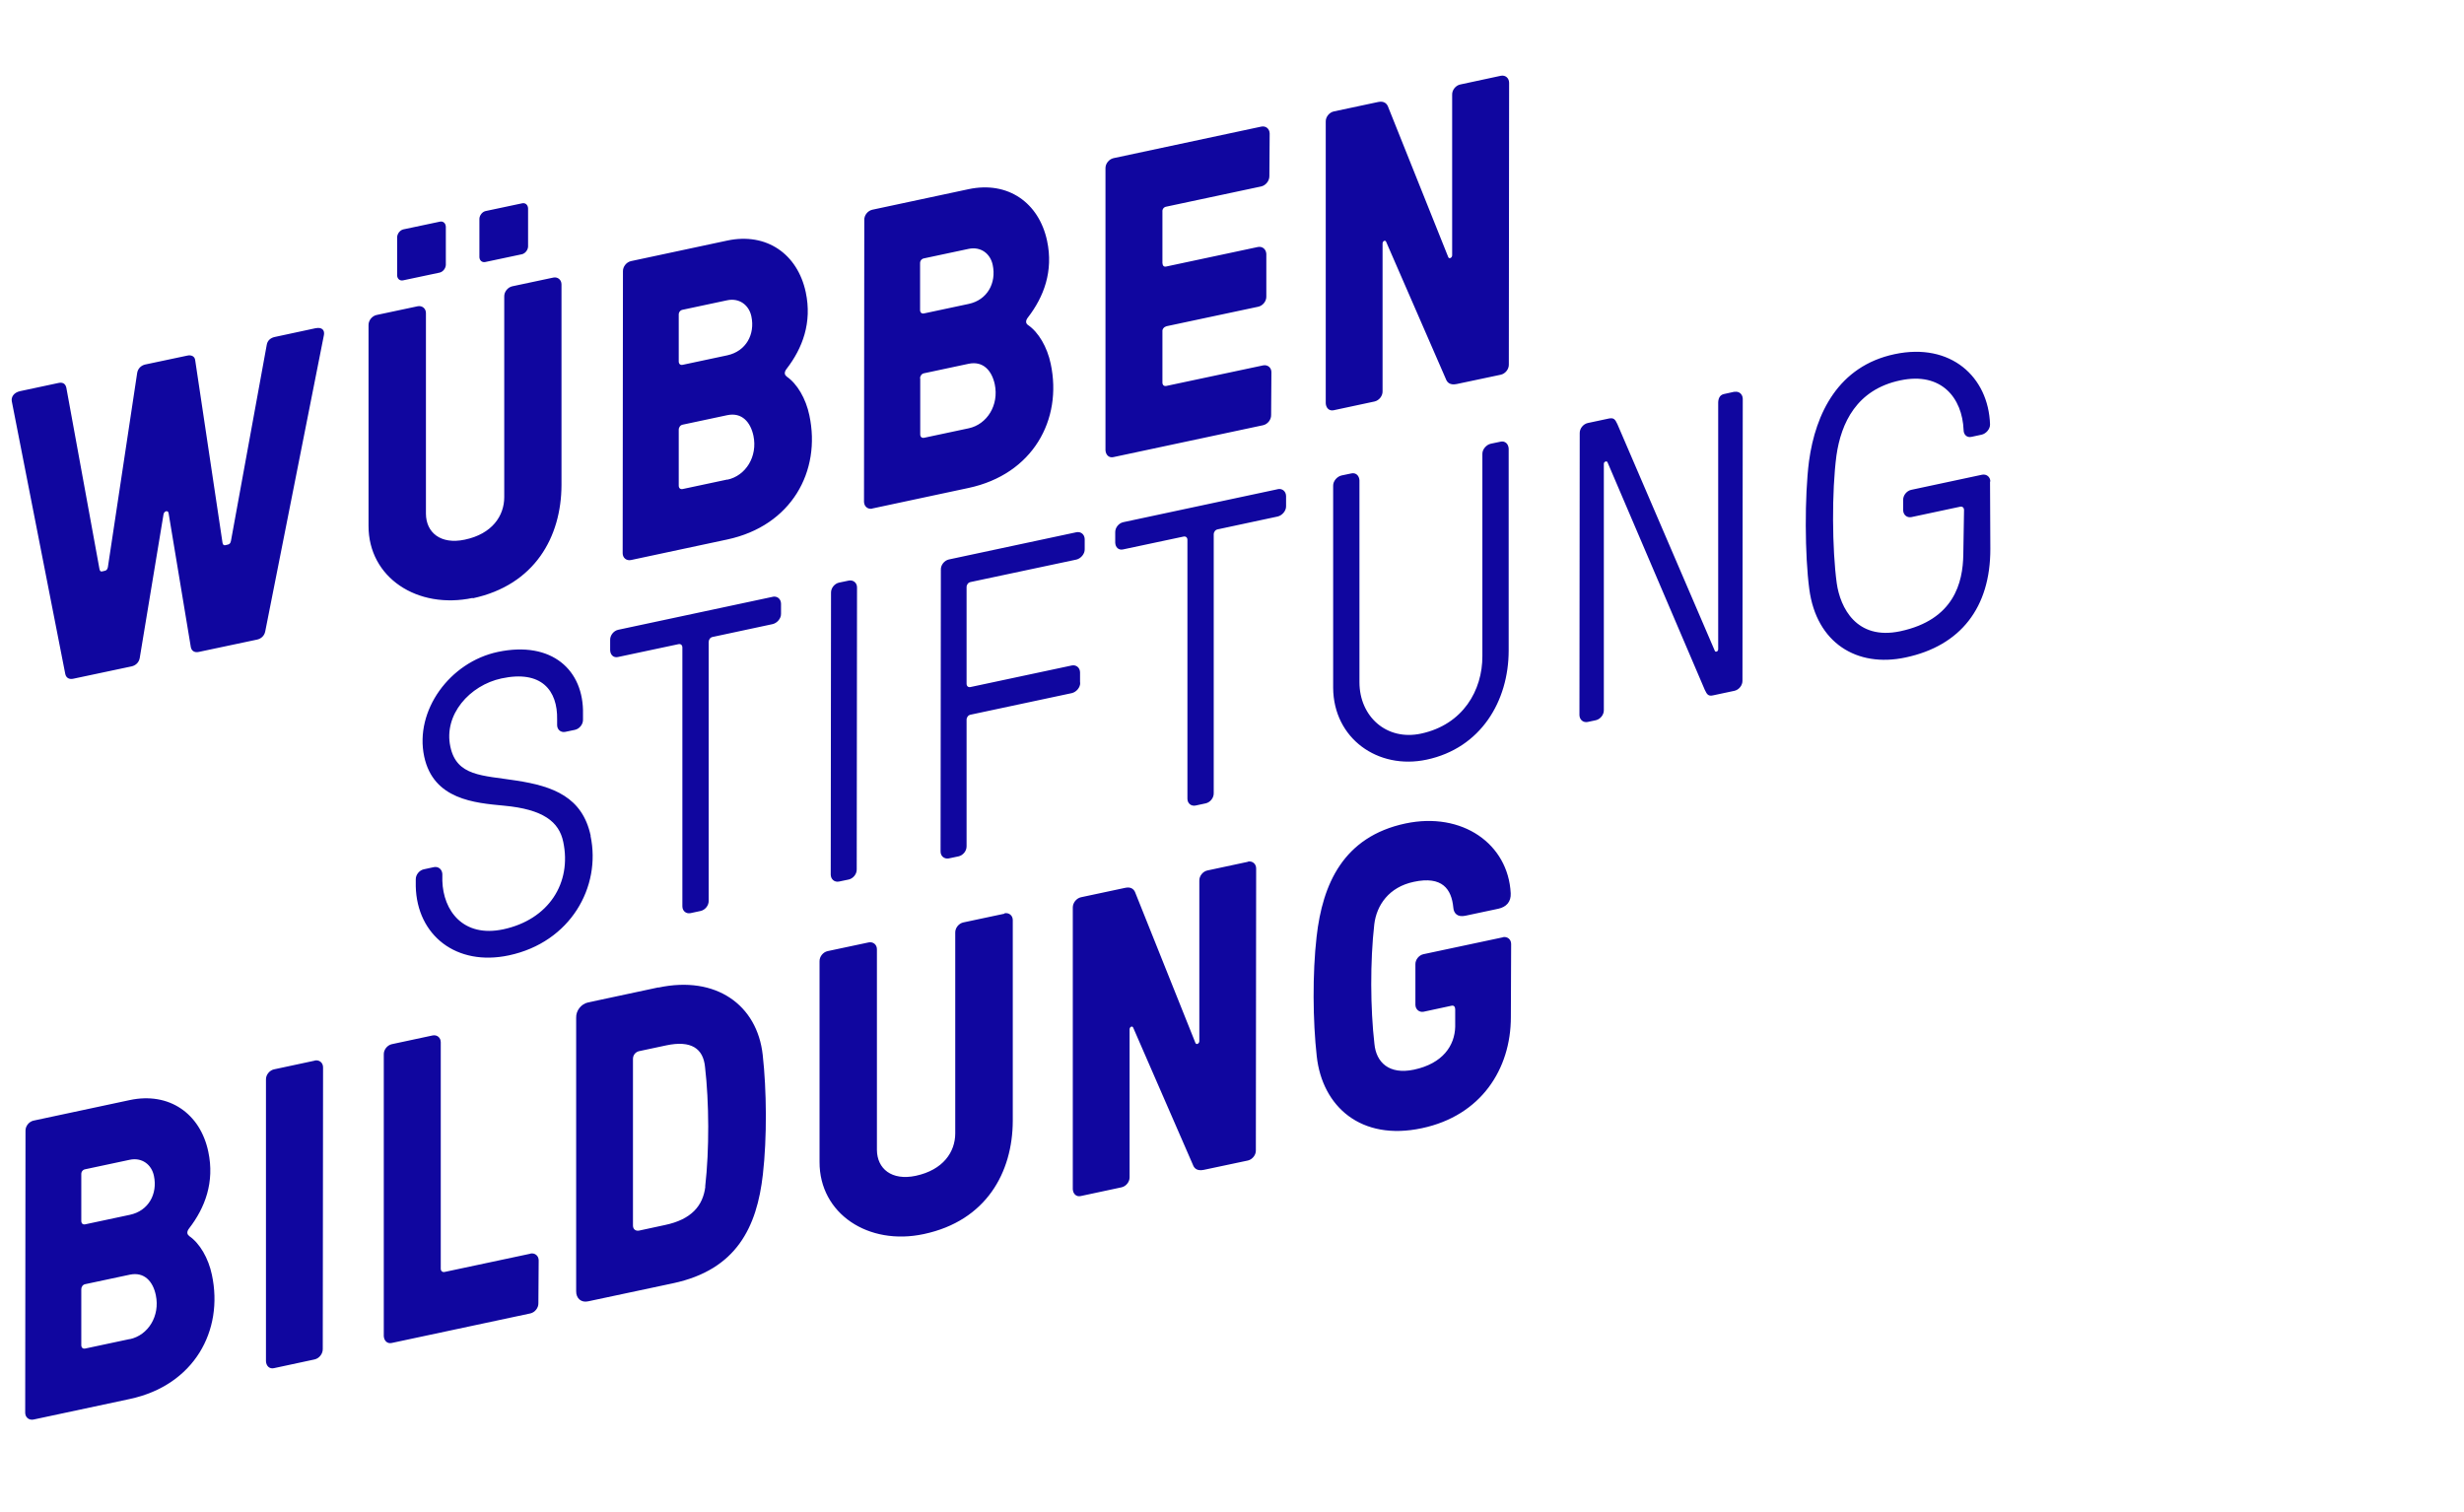 <?xml version="1.0" encoding="UTF-8"?>
<svg xmlns="http://www.w3.org/2000/svg" width="132" height="81" viewBox="0 0 132 81" fill="none">
  <g clip-path="url(#clip0_1466_38905)">
    <path d="M16.894 17.584L14.715 18.052C14.512 18.098 14.326 18.223 14.287 18.488L12.372 28.979C12.348 29.096 12.294 29.158 12.201 29.174L12.068 29.205C11.983 29.221 11.944 29.182 11.92 29.073L10.457 19.299C10.434 19.073 10.231 19.003 10.029 19.05L7.779 19.526C7.577 19.573 7.398 19.721 7.351 19.962L5.779 30.383C5.756 30.5 5.701 30.562 5.608 30.578L5.476 30.609C5.39 30.633 5.351 30.586 5.328 30.477L3.553 20.766C3.498 20.524 3.327 20.47 3.125 20.516L1.078 20.953C0.72 21.031 0.587 21.288 0.634 21.507L3.498 36.108C3.545 36.326 3.724 36.404 3.927 36.358L7.056 35.695C7.258 35.648 7.437 35.5 7.484 35.258L8.76 27.552C8.791 27.364 9.017 27.318 9.033 27.497L10.224 34.673C10.27 34.891 10.449 34.969 10.652 34.922L13.781 34.26C13.983 34.213 14.162 34.065 14.209 33.823L17.354 17.942C17.4 17.701 17.26 17.506 16.902 17.584H16.894ZM25.316 32.052C28.655 31.342 30.072 28.753 30.08 25.984V15.236C30.08 14.986 29.878 14.822 29.644 14.869L27.441 15.337C27.2 15.392 27.005 15.634 27.013 15.883V26.631C27.013 27.637 26.359 28.605 24.896 28.909C23.604 29.182 22.825 28.527 22.818 27.52V16.772C22.818 16.523 22.615 16.359 22.374 16.406L20.171 16.874C19.93 16.928 19.735 17.17 19.743 17.42V28.168C19.735 30.937 22.358 32.66 25.332 32.029L25.316 32.052ZM46.729 27.24L51.882 26.14C55.33 25.407 56.926 22.482 56.288 19.487C56.101 18.59 55.634 17.794 55.073 17.412C54.941 17.326 54.933 17.17 55.073 16.999C55.914 15.907 56.443 14.534 56.093 12.896C55.657 10.86 53.999 9.682 51.882 10.135L46.729 11.235C46.488 11.289 46.293 11.531 46.301 11.78L46.286 26.881C46.293 27.131 46.488 27.294 46.729 27.247V27.24ZM49.5 13.84L51.882 13.333C52.536 13.192 53.057 13.582 53.182 14.198C53.384 15.158 52.894 16.07 51.89 16.281L49.508 16.788C49.376 16.819 49.29 16.741 49.29 16.609V14.113C49.282 13.98 49.368 13.863 49.5 13.84ZM49.29 20.267C49.29 20.134 49.376 20.017 49.508 19.994L51.89 19.487C52.676 19.323 53.135 19.861 53.291 20.587C53.524 21.702 52.878 22.731 51.898 22.942L49.516 23.449C49.383 23.48 49.298 23.402 49.298 23.27V20.274L49.29 20.267ZM59.65 24.486L67.667 22.778C67.909 22.724 68.103 22.482 68.096 22.232L68.111 19.939C68.111 19.689 67.909 19.526 67.667 19.573L62.491 20.672C62.359 20.703 62.273 20.625 62.273 20.493V17.755C62.258 17.623 62.367 17.506 62.499 17.474L67.411 16.429C67.652 16.375 67.847 16.133 67.839 15.883V13.598C67.823 13.348 67.629 13.184 67.387 13.231L62.476 14.277C62.343 14.308 62.281 14.222 62.273 14.089V11.344C62.258 11.211 62.343 11.094 62.476 11.071L67.566 9.987C67.808 9.932 68.002 9.69 68.002 9.441L68.018 7.147C68.01 6.898 67.815 6.734 67.574 6.781L59.65 8.473C59.409 8.528 59.214 8.77 59.222 9.019V24.12C59.238 24.369 59.409 24.541 59.65 24.486ZM71.45 21.975L73.638 21.507C73.879 21.452 74.073 21.21 74.066 20.961V13.044C74.066 12.912 74.214 12.834 74.26 12.958L77.459 20.306C77.522 20.477 77.669 20.649 78.043 20.571L80.402 20.072C80.643 20.017 80.838 19.775 80.83 19.526L80.845 4.425C80.838 4.176 80.643 4.012 80.402 4.059L78.222 4.527C77.981 4.581 77.786 4.823 77.794 5.073V13.676C77.794 13.809 77.631 13.894 77.584 13.77L74.377 5.759C74.315 5.564 74.159 5.393 73.832 5.463L71.45 5.97C71.209 6.024 71.014 6.266 71.022 6.516V21.608C71.038 21.858 71.209 22.029 71.45 21.975ZM42.145 20.165C42.012 20.079 42.005 19.924 42.145 19.752C42.985 18.66 43.515 17.287 43.164 15.649C42.728 13.614 41.071 12.436 38.953 12.888L33.8 13.988C33.559 14.043 33.365 14.284 33.372 14.534L33.357 29.634C33.357 29.884 33.559 30.048 33.8 30.001L38.953 28.901C42.401 28.168 43.997 25.243 43.359 22.248C43.172 21.351 42.705 20.555 42.145 20.173V20.165ZM36.572 16.593L38.953 16.086C39.607 15.946 40.129 16.343 40.253 16.952C40.456 17.911 39.965 18.816 38.961 19.034L36.579 19.541C36.447 19.573 36.361 19.494 36.361 19.362V16.866C36.353 16.733 36.439 16.616 36.572 16.593ZM38.961 25.688L36.579 26.195C36.447 26.226 36.361 26.148 36.361 26.015V23.02C36.361 22.887 36.447 22.77 36.579 22.747L38.961 22.24C39.747 22.076 40.206 22.614 40.362 23.34C40.596 24.455 39.95 25.485 38.969 25.695L38.961 25.688ZM106.625 25.797C106.625 25.547 106.423 25.383 106.181 25.43L102.383 26.241C102.142 26.296 101.947 26.538 101.955 26.787V27.333C101.963 27.583 102.157 27.747 102.398 27.7L104.998 27.146C105.13 27.115 105.216 27.193 105.216 27.326L105.177 29.712C105.154 31.202 104.687 33.199 101.799 33.815C99.441 34.314 98.584 32.536 98.398 31.249C98.148 29.424 98.125 26.319 98.382 24.393C98.631 22.669 99.456 20.867 101.799 20.376C104.002 19.908 105.123 21.312 105.193 23.036C105.193 23.285 105.372 23.457 105.613 23.402L106.158 23.285C106.399 23.231 106.617 22.981 106.609 22.731C106.524 20.189 104.508 18.332 101.495 18.972C98.483 19.611 97.261 22.139 96.911 24.705C96.67 26.584 96.685 29.759 96.927 31.561C97.308 34.431 99.464 35.78 102.087 35.219C105.037 34.595 106.633 32.536 106.625 29.4L106.609 25.789L106.625 25.797ZM92.918 20.984L92.35 21.109C92.108 21.164 92.038 21.382 92.046 21.632V34.782C92.046 34.899 91.906 34.954 91.867 34.868L86.644 22.716C86.52 22.443 86.434 22.373 86.193 22.419L85.056 22.661C84.815 22.716 84.62 22.958 84.628 23.207L84.613 38.307C84.62 38.557 84.815 38.721 85.056 38.674L85.492 38.581C85.734 38.526 85.928 38.284 85.92 38.035V24.845C85.92 24.728 86.076 24.674 86.115 24.759L91.33 36.958C91.454 37.231 91.54 37.301 91.781 37.247L92.918 37.005C93.159 36.95 93.354 36.709 93.346 36.459L93.362 21.359C93.354 21.109 93.159 20.945 92.918 20.992V20.984ZM31.644 44.773C31.201 42.699 29.644 42.114 27.636 41.81C25.838 41.529 24.46 41.591 24.125 39.992C23.759 38.284 25.16 36.709 26.865 36.342C29.006 35.882 29.878 36.982 29.846 38.541V38.838C29.846 39.087 30.041 39.251 30.282 39.205L30.804 39.095C31.045 39.041 31.24 38.799 31.232 38.549V38.253C31.286 35.89 29.558 34.314 26.671 34.922C24.094 35.468 22.203 38.066 22.724 40.523C23.215 42.839 25.441 43.011 27.005 43.159C29.099 43.354 29.948 44.017 30.173 45.093C30.64 47.301 29.395 49.258 26.966 49.781C24.802 50.241 23.744 48.775 23.697 47.184V46.817C23.682 46.568 23.487 46.404 23.246 46.45L22.701 46.568C22.46 46.622 22.265 46.864 22.273 47.114V47.48C22.335 50.101 24.444 51.778 27.262 51.177C30.562 50.475 32.213 47.511 31.637 44.781L31.644 44.773ZM57.86 36.56V36.014C57.852 35.765 57.658 35.601 57.416 35.648L51.999 36.802C51.867 36.833 51.781 36.755 51.781 36.623V31.451C51.781 31.319 51.867 31.202 51.999 31.178L57.658 29.977C57.899 29.923 58.117 29.673 58.109 29.424V28.878C58.101 28.628 57.907 28.464 57.665 28.511L50.831 29.97C50.59 30.024 50.395 30.266 50.403 30.516L50.388 45.616C50.388 45.865 50.59 46.029 50.831 45.983L51.353 45.873C51.594 45.819 51.789 45.577 51.781 45.327V38.557C51.781 38.425 51.867 38.307 51.999 38.284L57.416 37.13C57.658 37.075 57.876 36.826 57.868 36.576L57.86 36.56ZM41.413 31.966L33.115 33.737C32.874 33.791 32.68 34.033 32.687 34.283V34.829C32.695 35.078 32.866 35.25 33.108 35.195L36.338 34.509C36.47 34.478 36.556 34.556 36.556 34.688V48.549C36.556 48.798 36.751 48.962 36.992 48.915L37.537 48.798C37.778 48.744 37.973 48.502 37.965 48.252V34.392C37.965 34.26 38.05 34.142 38.183 34.119L41.39 33.433C41.631 33.378 41.849 33.129 41.841 32.879V32.333C41.833 32.083 41.639 31.919 41.397 31.966H41.413ZM68.469 26.202L60.172 27.973C59.93 28.027 59.736 28.269 59.744 28.519V29.065C59.751 29.314 59.923 29.486 60.164 29.431L63.394 28.745C63.526 28.714 63.612 28.792 63.612 28.924V42.785C63.612 43.034 63.807 43.198 64.048 43.151L64.593 43.034C64.834 42.98 65.029 42.738 65.021 42.488V28.628C65.021 28.495 65.107 28.378 65.239 28.355L68.446 27.669C68.687 27.614 68.905 27.364 68.897 27.115V26.569C68.889 26.319 68.695 26.155 68.454 26.202H68.469ZM76.128 39.298C74.276 39.696 72.828 38.378 72.828 36.545V25.727C72.812 25.477 72.633 25.305 72.392 25.36L71.871 25.469C71.629 25.524 71.411 25.773 71.419 26.023V36.841C71.435 39.563 73.824 41.248 76.424 40.694C79.328 40.078 80.822 37.559 80.822 34.844V24.026C80.806 23.777 80.627 23.605 80.386 23.66L79.865 23.769C79.623 23.823 79.405 24.073 79.413 24.323V35.141C79.421 36.974 78.378 38.815 76.128 39.298ZM44.947 47.223L45.468 47.114C45.71 47.059 45.904 46.817 45.896 46.568L45.912 31.467C45.912 31.218 45.71 31.054 45.468 31.101L44.947 31.21C44.706 31.264 44.511 31.506 44.519 31.756L44.503 46.856C44.511 47.106 44.706 47.27 44.947 47.223ZM28.414 67.159L23.829 68.134C23.697 68.165 23.612 68.087 23.612 67.954V55.834C23.612 55.584 23.417 55.42 23.176 55.467L20.988 55.935C20.747 55.99 20.553 56.231 20.56 56.481V71.573C20.576 71.823 20.747 71.995 20.988 71.94L28.414 70.357C28.655 70.302 28.85 70.06 28.842 69.811L28.858 67.518C28.858 67.268 28.655 67.104 28.414 67.151V67.159ZM53.805 48.946L51.602 49.414C51.361 49.469 51.166 49.711 51.174 49.96V60.709C51.174 61.715 50.52 62.674 49.057 62.986C47.764 63.259 46.986 62.604 46.978 61.598V50.85C46.978 50.6 46.776 50.436 46.535 50.483L44.332 50.951C44.091 51.006 43.896 51.247 43.904 51.497V62.245C43.896 65.014 46.519 66.746 49.492 66.106C52.832 65.396 54.248 62.807 54.256 60.038V49.29C54.256 49.04 54.054 48.876 53.812 48.923L53.805 48.946ZM66.866 46.162L64.678 46.63C64.437 46.684 64.243 46.926 64.25 47.176V55.771C64.25 55.904 64.087 55.99 64.04 55.865L60.833 47.854C60.771 47.66 60.615 47.488 60.288 47.558L57.907 48.065C57.665 48.12 57.471 48.361 57.471 48.611V63.704C57.486 63.953 57.658 64.125 57.899 64.07L60.086 63.602C60.327 63.548 60.522 63.306 60.514 63.056V55.139C60.514 55.007 60.662 54.929 60.709 55.054L63.908 62.401C63.97 62.573 64.118 62.744 64.492 62.666L66.85 62.167C67.091 62.112 67.286 61.871 67.278 61.621L67.294 46.521C67.294 46.271 67.091 46.107 66.85 46.154L66.866 46.162ZM35.272 52.893L31.512 53.697C31.138 53.775 30.85 54.133 30.866 54.523V69.163C30.858 69.553 31.138 69.795 31.512 69.709L36.058 68.742C39.467 68.017 40.549 65.724 40.868 62.916C41.094 60.95 41.071 58.392 40.86 56.512C40.565 53.829 38.354 52.246 35.279 52.901L35.272 52.893ZM37.786 63.563C37.661 64.593 37.038 65.326 35.622 65.622L34.244 65.919C34.05 65.958 33.909 65.849 33.909 65.646V56.723C33.909 56.52 34.042 56.356 34.236 56.309L35.7 55.997C37.031 55.717 37.677 56.169 37.77 57.16C37.988 59.032 38.004 61.59 37.778 63.563H37.786ZM16.863 56.816L14.676 57.284C14.435 57.339 14.24 57.581 14.248 57.83V72.923C14.263 73.172 14.435 73.344 14.676 73.29L16.855 72.822C17.097 72.767 17.291 72.525 17.291 72.275L17.307 57.175C17.307 56.926 17.104 56.762 16.863 56.809V56.816ZM10.138 66.207C10.006 66.121 9.998 65.966 10.138 65.794C10.979 64.702 11.508 63.329 11.158 61.691C10.729 59.656 9.064 58.478 6.947 58.93L1.794 60.03C1.553 60.084 1.358 60.326 1.366 60.576L1.35 75.676C1.35 75.926 1.553 76.09 1.794 76.043L6.947 74.943C10.395 74.21 11.991 71.285 11.352 68.29C11.165 67.393 10.698 66.597 10.138 66.215V66.207ZM4.565 62.635L6.947 62.128C7.6 61.988 8.122 62.378 8.247 62.994C8.449 63.953 7.959 64.866 6.954 65.076L4.573 65.583C4.44 65.615 4.355 65.537 4.355 65.404V62.908C4.347 62.775 4.432 62.658 4.565 62.635ZM6.954 71.73L4.573 72.237C4.44 72.268 4.355 72.19 4.355 72.057V69.062C4.355 68.929 4.44 68.812 4.573 68.789L6.954 68.282C7.741 68.118 8.2 68.656 8.348 69.382C8.581 70.497 7.935 71.527 6.954 71.737V71.73ZM80.511 50.21L76.253 51.115C76.012 51.169 75.817 51.411 75.825 51.661V53.829C75.833 54.079 76.035 54.242 76.269 54.196L77.755 53.876C77.888 53.845 77.95 53.923 77.957 54.063V54.999C77.934 56.005 77.296 56.972 75.747 57.3C74.416 57.581 73.723 56.91 73.63 55.919C73.412 54.047 73.396 51.489 73.622 49.516C73.746 48.486 74.408 47.519 75.739 47.238C77.265 46.911 77.763 47.628 77.856 48.619C77.88 48.931 78.082 49.141 78.495 49.056L80.261 48.681C80.697 48.588 80.954 48.307 80.931 47.854C80.799 45.203 78.331 43.471 75.296 44.111C71.956 44.82 70.851 47.363 70.532 50.179C70.306 52.144 70.329 54.703 70.54 56.582C70.835 59.266 72.898 61.137 76.175 60.435C79.343 59.765 80.939 57.269 80.939 54.484L80.954 50.569C80.954 50.319 80.752 50.155 80.511 50.202V50.21ZM21.596 15.017L23.549 14.604C23.728 14.565 23.876 14.378 23.884 14.191V12.147C23.876 11.96 23.744 11.835 23.565 11.874L21.611 12.287C21.432 12.326 21.284 12.514 21.276 12.701V14.744C21.276 14.932 21.417 15.056 21.596 15.017ZM26.001 14.035L27.955 13.621C28.134 13.582 28.282 13.395 28.29 13.208V11.164C28.282 10.977 28.149 10.852 27.971 10.891L26.017 11.305C25.838 11.344 25.69 11.531 25.682 11.718V13.762C25.682 13.949 25.822 14.074 26.001 14.035Z" fill="#10069F"></path>
  </g>
  <defs>
    <clipPath id="clip0_1466_38905">
      <rect width="131" height="80" fill="white" transform="translate(0.625 0.051)"></rect>
    </clipPath>
  </defs>
</svg>

